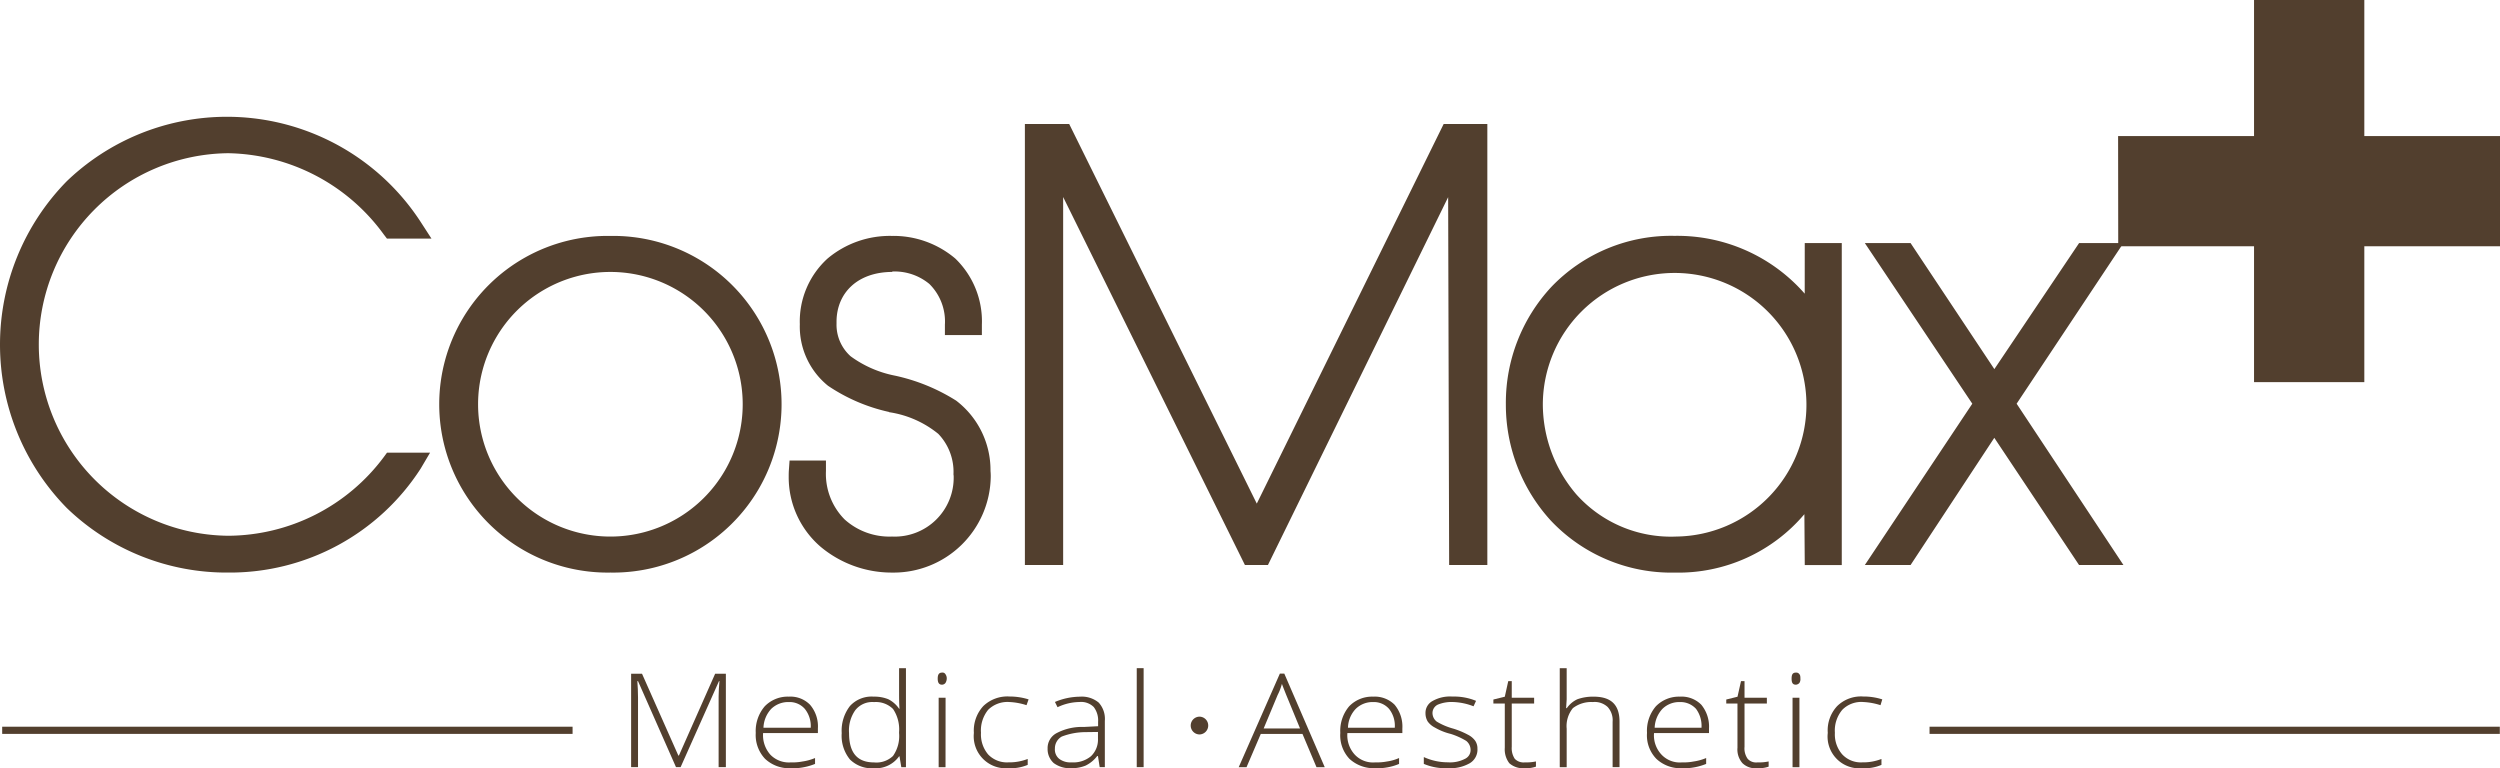 <svg id="Group_5927" data-name="Group 5927" xmlns="http://www.w3.org/2000/svg" xmlns:xlink="http://www.w3.org/1999/xlink" width="158" height="48.551" viewBox="0 0 158 48.551">
  <defs>
    <clipPath id="clip-path">
      <rect id="Rectangle_142" data-name="Rectangle 142" width="158" height="48.551" fill="none"/>
    </clipPath>
  </defs>
  <g id="Group_259" data-name="Group 259" clip-path="url(#clip-path)">
    <path id="Path_20" data-name="Path 20" d="M14.431,36.723a12.415,12.415,0,0,1,9.823,5.134l.2.261h2.814L26.609,41.1A14.609,14.609,0,0,0,4.225,38.488a14.742,14.742,0,0,0,0,20.661,14.54,14.54,0,0,0,10.206,4.077A14.345,14.345,0,0,0,26.59,56.65l.59-1H24.458l-.2.273A12.344,12.344,0,0,1,14.431,60.9a12.089,12.089,0,0,1,0-24.177m24.146,5.228a10.639,10.639,0,1,0,0,21.275h0a10.639,10.639,0,1,0,0-21.275m0,19a8.362,8.362,0,0,1,0-16.724,8.362,8.362,0,0,1,0,16.724M114.058,45.6a10.7,10.7,0,0,0-8.219-3.654,10.478,10.478,0,0,0-7.787,3.22,10.756,10.756,0,0,0-2.882,7.4A10.865,10.865,0,0,0,98,59.929a10.48,10.48,0,0,0,7.838,3.3h.041a10.434,10.434,0,0,0,8.158-3.693l.024,3.215H116.4V42.4h-2.34ZM105.944,60.95a8.014,8.014,0,0,1-6.322-2.669,8.774,8.774,0,0,1-2.115-5.712,8.33,8.33,0,1,1,8.436,8.381M134.2,42.4H131.4l-5.357,7.968L120.747,42.4h-2.891l6.793,10.154-6.79,10.193h2.891l5.29-8.037,5.355,8.037H134.2l-6.749-10.193Zm-73.8,9.942a11.957,11.957,0,0,0-3.862-1.566,7.017,7.017,0,0,1-2.779-1.22,2.672,2.672,0,0,1-.89-2.068c0-.069,0-.1,0-.151.023-1.792,1.327-3.094,3.5-3.111a.116.116,0,0,1,.086-.028,3.439,3.439,0,0,1,2.281.788,3.332,3.332,0,0,1,.982,2.571v.659h2.337v-.659a5.508,5.508,0,0,0-1.686-4.182,6.045,6.045,0,0,0-4-1.425A6.121,6.121,0,0,0,52.3,43.381a5.37,5.37,0,0,0-1.751,4.147,4.808,4.808,0,0,0,1.782,3.893,11.169,11.169,0,0,0,3.835,1.65h.007l.024.02A6.411,6.411,0,0,1,59.3,54.46a3.464,3.464,0,0,1,.96,2.552c0,.037.012.074.012.125A3.722,3.722,0,0,1,56.38,60.95a4.228,4.228,0,0,1-3-1.082A4.084,4.084,0,0,1,52.2,56.809v-.665h-2.3l-.044.626c-.009.115-.01.262-.01.4A5.792,5.792,0,0,0,51.868,61.6a7,7,0,0,0,4.512,1.627,6.143,6.143,0,0,0,6.235-6.067,3.373,3.373,0,0,0-.015-.35,5.526,5.526,0,0,0-2.192-4.466m19.021,6.524L67.573,34.876h-2.8V62.748h2.418V39.492L78.679,62.748h1.455L91.523,39.5l.063,23.249H94V34.876h-2.76Z" transform="translate(0 -27.04)" fill="#523f2e"/>
    <path id="Path_21" data-name="Path 21" d="M639.985,8.6h8.575v6.964h-8.575V24.15h-6.97V15.562h-8.583L624.424,8.6h8.591V0h6.97Z" transform="translate(-490.56 0)" fill="#523f2e" fill-rule="evenodd"/>
    <path id="Path_22" data-name="Path 22" d="M188.893,204.518l-2.4-5.437h-.042c.023.333.042.669.042,1.035v4.4h-.436v-5.9h.689l2.295,5.169h.037l2.289-5.169h.678v5.9h-.458v-4.456c0-.322.023-.646.053-.978h-.03l-2.424,5.434Z" transform="translate(-146.17 -156.035)" fill="#523f2e"/>
    <path id="Path_23" data-name="Path 23" d="M225.02,209.893a2.225,2.225,0,0,1-1.631-.591,2.184,2.184,0,0,1-.592-1.639,2.4,2.4,0,0,1,.564-1.677,2.021,2.021,0,0,1,1.528-.616,1.733,1.733,0,0,1,1.336.509,2.1,2.1,0,0,1,.5,1.5v.294h-3.463a1.848,1.848,0,0,0,.46,1.366,1.627,1.627,0,0,0,1.3.485,3.146,3.146,0,0,0,.723-.055,3.22,3.22,0,0,0,.8-.22v.372a3.733,3.733,0,0,1-.758.218,3.531,3.531,0,0,1-.763.057m-.131-4.184a1.541,1.541,0,0,0-1.116.429,1.839,1.839,0,0,0-.492,1.192h2.987a1.733,1.733,0,0,0-.373-1.189,1.274,1.274,0,0,0-1.006-.432" transform="translate(-175.034 -161.342)" fill="#523f2e"/>
    <path id="Path_24" data-name="Path 24" d="M250.176,198.777a2.342,2.342,0,0,1,.9.163,1.813,1.813,0,0,1,.684.6h.026c-.023-.33-.026-.691-.026-.983v-1.577h.434v6.255H251.9l-.113-.683h-.029a1.8,1.8,0,0,1-1.577.751,1.972,1.972,0,0,1-1.526-.554,2.37,2.37,0,0,1-.521-1.666,2.544,2.544,0,0,1,.52-1.711,1.851,1.851,0,0,1,1.524-.593m0,.343a1.364,1.364,0,0,0-1.193.522,2.225,2.225,0,0,0-.387,1.436c0,1.25.523,1.855,1.584,1.855a1.518,1.518,0,0,0,1.193-.408,2.185,2.185,0,0,0,.385-1.445v-.062a2.313,2.313,0,0,0-.381-1.461,1.532,1.532,0,0,0-1.2-.437" transform="translate(-194.938 -154.75)" fill="#523f2e"/>
    <path id="Path_25" data-name="Path 25" d="M276.44,198.661c0-.265.086-.38.277-.38a.207.207,0,0,1,.211.1.447.447,0,0,1,.084.277.544.544,0,0,1-.084.28.282.282,0,0,1-.211.108c-.19,0-.277-.117-.277-.388m.494,5.6H276.5v-4.389h.438Z" transform="translate(-217.177 -155.773)" fill="#523f2e"/>
    <path id="Path_26" data-name="Path 26" d="M289.288,209.893a2.027,2.027,0,0,1-2.185-2.232,2.282,2.282,0,0,1,.6-1.7,2.2,2.2,0,0,1,1.658-.6,4.051,4.051,0,0,1,1.2.182l-.131.367a4.063,4.063,0,0,0-1.084-.2,1.736,1.736,0,0,0-1.341.492,2.078,2.078,0,0,0-.453,1.453,1.955,1.955,0,0,0,.453,1.368,1.638,1.638,0,0,0,1.279.5,3.222,3.222,0,0,0,1.221-.215v.374a2.826,2.826,0,0,1-1.218.212" transform="translate(-225.554 -161.342)" fill="#523f2e"/>
    <path id="Path_27" data-name="Path 27" d="M312.119,209.837l-.108-.7h-.049a2.048,2.048,0,0,1-.738.606,2.327,2.327,0,0,1-.9.163,1.717,1.717,0,0,1-1.108-.324,1.183,1.183,0,0,1-.387-.919,1.062,1.062,0,0,1,.595-.988,3.411,3.411,0,0,1,1.69-.376l.906-.047v-.279a1.391,1.391,0,0,0-.275-.933,1.126,1.126,0,0,0-.9-.318,3.3,3.3,0,0,0-1.388.329l-.165-.332a4.1,4.1,0,0,1,1.574-.333,1.667,1.667,0,0,1,1.194.375,1.532,1.532,0,0,1,.386,1.152v2.926Zm-1.767-.3a1.743,1.743,0,0,0,1.217-.389,1.445,1.445,0,0,0,.443-1.1v-.433l-.846.011a4.23,4.23,0,0,0-1.443.28.858.858,0,0,0-.433.765.753.753,0,0,0,.276.646,1.176,1.176,0,0,0,.786.219" transform="translate(-242.62 -161.355)" fill="#523f2e"/>
    <rect id="Rectangle_139" data-name="Rectangle 139" width="0.435" height="6.255" transform="translate(71.842 42.228)" fill="#523f2e"/>
    <path id="Path_28" data-name="Path 28" d="M369.215,202.386h-2.636l-.9,2.1h-.494l2.6-5.913h.281l2.555,5.913H370.1Zm-2.454-.345h2.3l-.877-2.129c-.062-.16-.166-.41-.269-.691a3.426,3.426,0,0,1-.269.7Z" transform="translate(-286.898 -156.001)" fill="#523f2e"/>
    <path id="Path_29" data-name="Path 29" d="M397.337,209.893a2.274,2.274,0,0,1-1.634-.591,2.165,2.165,0,0,1-.58-1.639,2.4,2.4,0,0,1,.555-1.677,2.012,2.012,0,0,1,1.524-.616,1.775,1.775,0,0,1,1.351.509,2.151,2.151,0,0,1,.492,1.5v.294h-3.474a1.8,1.8,0,0,0,.471,1.366,1.579,1.579,0,0,0,1.294.485,3.244,3.244,0,0,0,.727-.055,2.817,2.817,0,0,0,.774-.22v.372a3.339,3.339,0,0,1-.74.218,3.583,3.583,0,0,1-.762.057m-.135-4.184a1.515,1.515,0,0,0-1.1.429,1.786,1.786,0,0,0-.492,1.192h2.958a1.712,1.712,0,0,0-.361-1.189,1.271,1.271,0,0,0-1.006-.432" transform="translate(-310.416 -161.342)" fill="#523f2e"/>
    <path id="Path_30" data-name="Path 30" d="M423.137,208.686a1,1,0,0,1-.484.89,2.517,2.517,0,0,1-1.383.317,3.554,3.554,0,0,1-1.524-.273v-.432a3.627,3.627,0,0,0,1.524.332,2.041,2.041,0,0,0,1.072-.217.61.61,0,0,0,.36-.559.73.73,0,0,0-.281-.581,4.516,4.516,0,0,0-.971-.437,3.712,3.712,0,0,1-1-.4,1.278,1.278,0,0,1-.455-.381,1,1,0,0,1-.143-.531.847.847,0,0,1,.449-.77,2.23,2.23,0,0,1,1.256-.279,3.625,3.625,0,0,1,1.49.271l-.158.344a3.869,3.869,0,0,0-1.332-.271,2.248,2.248,0,0,0-.924.165.592.592,0,0,0-.338.5.693.693,0,0,0,.267.573,4.092,4.092,0,0,0,1.043.443,5.175,5.175,0,0,1,.934.388,1.267,1.267,0,0,1,.454.381.861.861,0,0,1,.141.527" transform="translate(-329.761 -161.342)" fill="#523f2e"/>
    <path id="Path_31" data-name="Path 31" d="M442.231,205.928a2.994,2.994,0,0,0,.714-.06v.328a1.891,1.891,0,0,1-.719.1,1.308,1.308,0,0,1-.964-.315,1.437,1.437,0,0,1-.286-.98v-2.794h-.721v-.252l.721-.177.219-.986h.221v1.048h1.414v.367h-1.414v2.737a1.206,1.206,0,0,0,.192.759.771.771,0,0,0,.624.226" transform="translate(-345.873 -157.745)" fill="#523f2e"/>
    <path id="Path_32" data-name="Path 32" d="M463.157,203.233v-2.863a1.24,1.24,0,0,0-.313-.938,1.2,1.2,0,0,0-.937-.312,1.9,1.9,0,0,0-1.259.383,1.793,1.793,0,0,0-.394,1.3v2.432h-.438v-6.255h.438v1.97l-.035.552h.046a1.659,1.659,0,0,1,.664-.559,2.914,2.914,0,0,1,1.031-.164c1.089,0,1.634.5,1.634,1.585v2.871Z" transform="translate(-361.24 -154.75)" fill="#523f2e"/>
    <path id="Path_33" data-name="Path 33" d="M487.768,209.893a2.226,2.226,0,0,1-1.633-.591,2.123,2.123,0,0,1-.593-1.639,2.378,2.378,0,0,1,.555-1.677,2.033,2.033,0,0,1,1.526-.616,1.755,1.755,0,0,1,1.348.509,2.174,2.174,0,0,1,.489,1.5v.294h-3.474a1.772,1.772,0,0,0,.477,1.366,1.588,1.588,0,0,0,1.3.485,3.155,3.155,0,0,0,.717-.055,3.2,3.2,0,0,0,.8-.22v.372a3.819,3.819,0,0,1-.757.218,3.613,3.613,0,0,1-.761.057m-.144-4.184a1.513,1.513,0,0,0-1.1.429,1.842,1.842,0,0,0-.492,1.192h2.96a1.813,1.813,0,0,0-.344-1.189,1.323,1.323,0,0,0-1.018-.432" transform="translate(-381.451 -161.342)" fill="#523f2e"/>
    <path id="Path_34" data-name="Path 34" d="M510.862,205.928a2.9,2.9,0,0,0,.716-.06v.328a1.9,1.9,0,0,1-.72.1,1.182,1.182,0,0,1-.932-.315,1.308,1.308,0,0,1-.318-.98v-2.794H508.9v-.252l.711-.177.221-.986h.222v1.048h1.412v.367h-1.412v2.737a1.125,1.125,0,0,0,.2.759.716.716,0,0,0,.608.226" transform="translate(-399.8 -157.745)" fill="#523f2e"/>
    <path id="Path_35" data-name="Path 35" d="M528.167,198.661c0-.265.071-.38.276-.38a.231.231,0,0,1,.215.1c.053.06.065.13.065.277a.435.435,0,0,1-.065.28.333.333,0,0,1-.215.108c-.205,0-.276-.117-.276-.388m.495,5.6h-.435v-4.389h.435Z" transform="translate(-414.938 -155.773)" fill="#523f2e"/>
    <path id="Path_36" data-name="Path 36" d="M541.018,209.893a2.009,2.009,0,0,1-2.185-2.232,2.244,2.244,0,0,1,.6-1.7,2.152,2.152,0,0,1,1.645-.6,3.884,3.884,0,0,1,1.2.182l-.112.367a4.138,4.138,0,0,0-1.086-.2,1.678,1.678,0,0,0-1.329.492,2.033,2.033,0,0,0-.468,1.453,1.914,1.914,0,0,0,.468,1.368,1.61,1.61,0,0,0,1.269.5,3.14,3.14,0,0,0,1.206-.215v.374a2.7,2.7,0,0,1-1.2.212" transform="translate(-423.318 -161.342)" fill="#523f2e"/>
    <path id="Path_37" data-name="Path 37" d="M352.118,211.825a.563.563,0,0,1-.544.575.562.562,0,1,1,0-1.124.557.557,0,0,1,.544.549" transform="translate(-275.759 -165.983)" fill="#523f2e"/>
    <line id="Line_21" data-name="Line 21" x1="36.049" transform="translate(0.138 46.153)" fill="#523f2e"/>
    <rect id="Rectangle_140" data-name="Rectangle 140" width="36.049" height="0.454" transform="translate(0.138 45.928)" fill="#523f2e"/>
    <line id="Line_22" data-name="Line 22" x1="36.041" transform="translate(121.947 46.153)" fill="#523f2e"/>
    <rect id="Rectangle_141" data-name="Rectangle 141" width="36.041" height="0.454" transform="translate(121.947 45.928)" fill="#523f2e"/>
  </g>
</svg>
